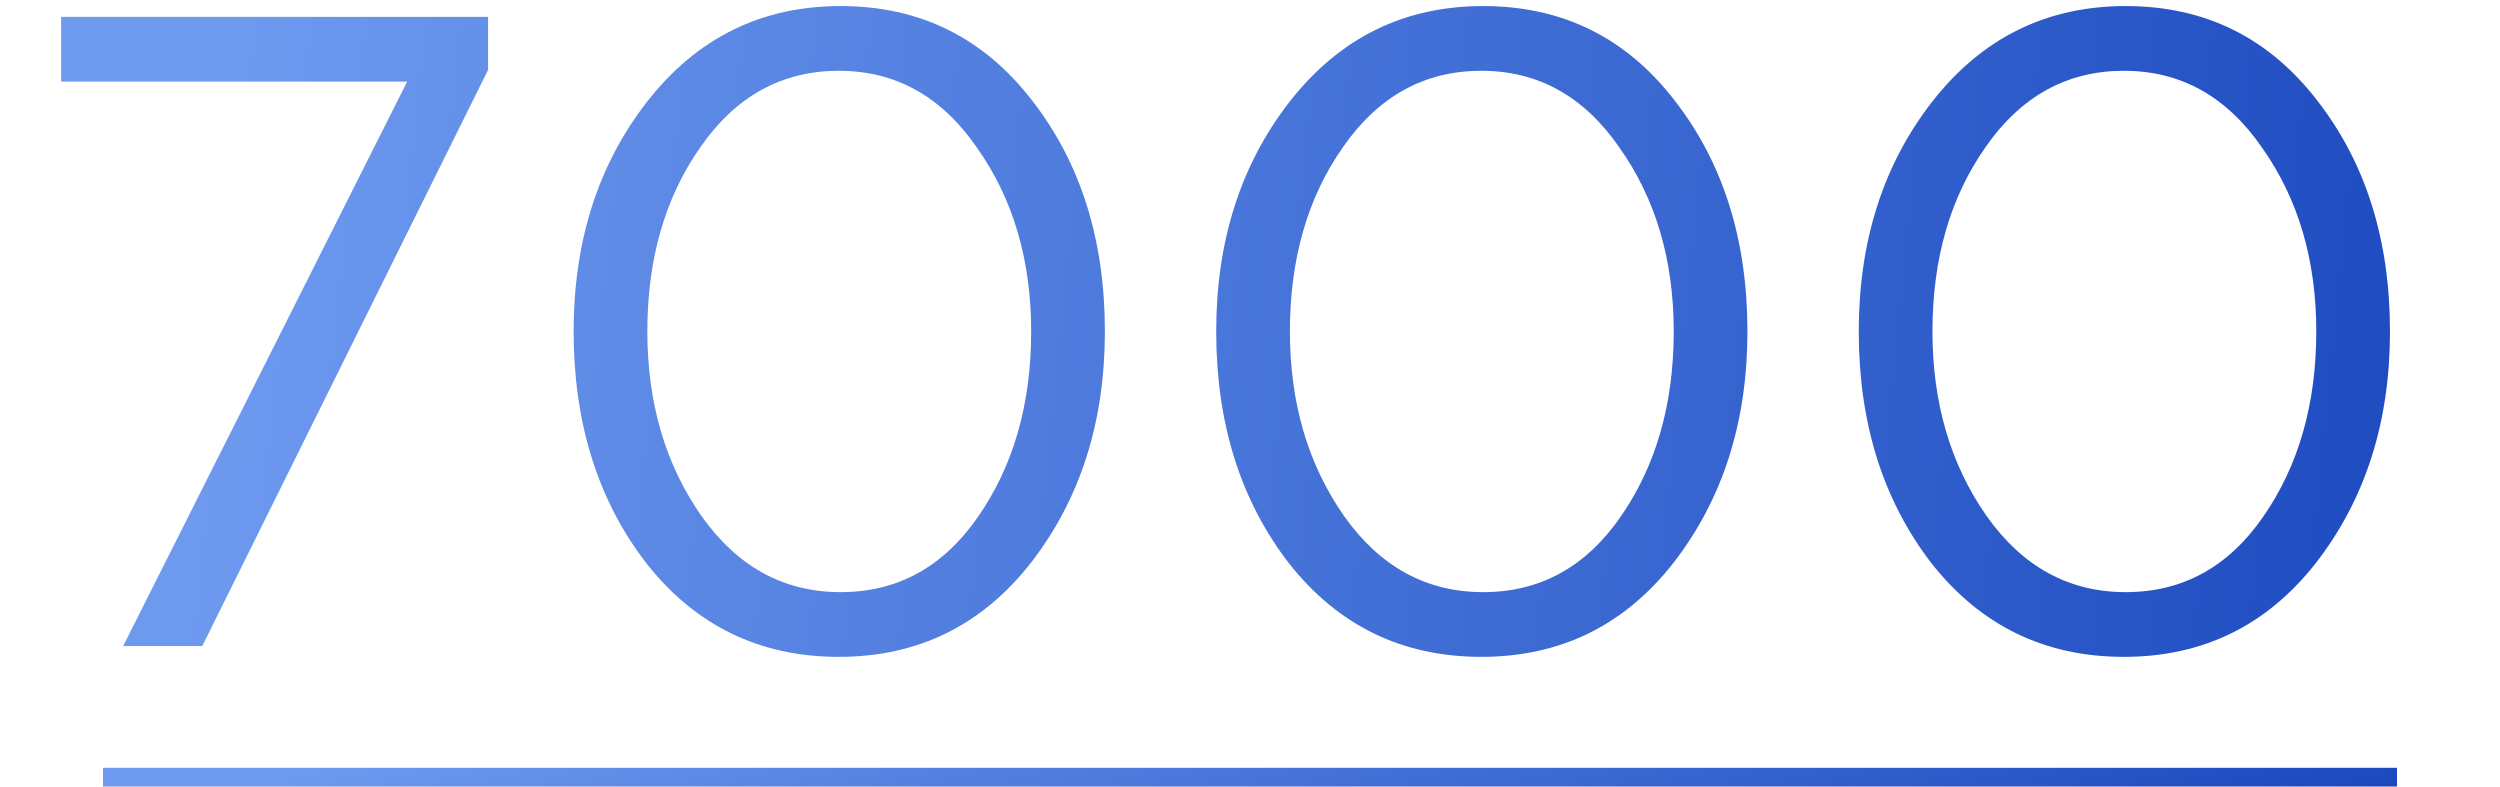 <?xml version="1.0" encoding="UTF-8"?> <svg xmlns="http://www.w3.org/2000/svg" width="267" height="84" viewBox="0 0 267 84" fill="none"> <path d="M13.152 69L43.488 8.712H6.528V1.8H52.128V7.464L21.6 69H13.152ZM110.129 60.072C104.881 66.792 98.032 70.152 89.585 70.152C81.136 70.152 74.288 66.824 69.04 60.168C63.856 53.448 61.264 45.192 61.264 35.4C61.264 25.736 63.889 17.544 69.136 10.824C74.448 4.04 81.329 0.648 89.776 0.648C98.225 0.648 105.041 4.008 110.225 10.728C115.409 17.384 118.001 25.608 118.001 35.4C118.001 45.064 115.377 53.288 110.129 60.072ZM74.897 55.08C78.737 60.52 83.697 63.24 89.776 63.24C95.856 63.24 100.753 60.552 104.465 55.176C108.241 49.736 110.129 43.144 110.129 35.4C110.129 27.784 108.209 21.256 104.369 15.816C100.593 10.312 95.665 7.56 89.585 7.56C83.504 7.56 78.576 10.28 74.8 15.72C71.025 21.096 69.136 27.656 69.136 35.4C69.136 43.016 71.056 49.576 74.897 55.08ZM178.754 60.072C173.506 66.792 166.658 70.152 158.21 70.152C149.762 70.152 142.914 66.824 137.666 60.168C132.482 53.448 129.89 45.192 129.89 35.4C129.89 25.736 132.514 17.544 137.762 10.824C143.074 4.04 149.954 0.648 158.402 0.648C166.85 0.648 173.666 4.008 178.85 10.728C184.034 17.384 186.626 25.608 186.626 35.4C186.626 45.064 184.002 53.288 178.754 60.072ZM143.522 55.08C147.362 60.52 152.322 63.24 158.402 63.24C164.482 63.24 169.378 60.552 173.09 55.176C176.866 49.736 178.754 43.144 178.754 35.4C178.754 27.784 176.834 21.256 172.994 15.816C169.218 10.312 164.29 7.56 158.21 7.56C152.13 7.56 147.202 10.28 143.426 15.72C139.65 21.096 137.762 27.656 137.762 35.4C137.762 43.016 139.682 49.576 143.522 55.08ZM247.379 60.072C242.131 66.792 235.283 70.152 226.835 70.152C218.387 70.152 211.539 66.824 206.291 60.168C201.107 53.448 198.515 45.192 198.515 35.4C198.515 25.736 201.139 17.544 206.387 10.824C211.699 4.04 218.579 0.648 227.027 0.648C235.475 0.648 242.291 4.008 247.475 10.728C252.659 17.384 255.251 25.608 255.251 35.4C255.251 45.064 252.627 53.288 247.379 60.072ZM212.147 55.08C215.987 60.52 220.947 63.24 227.027 63.24C233.107 63.24 238.003 60.552 241.715 55.176C245.491 49.736 247.379 43.144 247.379 35.4C247.379 27.784 245.459 21.256 241.619 15.816C237.843 10.312 232.915 7.56 226.835 7.56C220.755 7.56 215.827 10.28 212.051 15.72C208.275 21.096 206.387 27.656 206.387 35.4C206.387 43.016 208.307 49.576 212.147 55.08Z" fill="url(#paint0_linear)"></path> <rect x="11" y="82" width="245" height="2" fill="url(#paint1_linear)"></rect> <defs> <linearGradient id="paint0_linear" x1="25.932" y1="1" x2="272.632" y2="25.66" gradientUnits="userSpaceOnUse"> <stop stop-color="#6D99EF"></stop> <stop offset="1" stop-color="#1A48BE"></stop> </linearGradient> <linearGradient id="paint1_linear" x1="34.795" y1="82" x2="50.244" y2="139.389" gradientUnits="userSpaceOnUse"> <stop stop-color="#6D99EF"></stop> <stop offset="1" stop-color="#1A48BE"></stop> </linearGradient> </defs> </svg> 